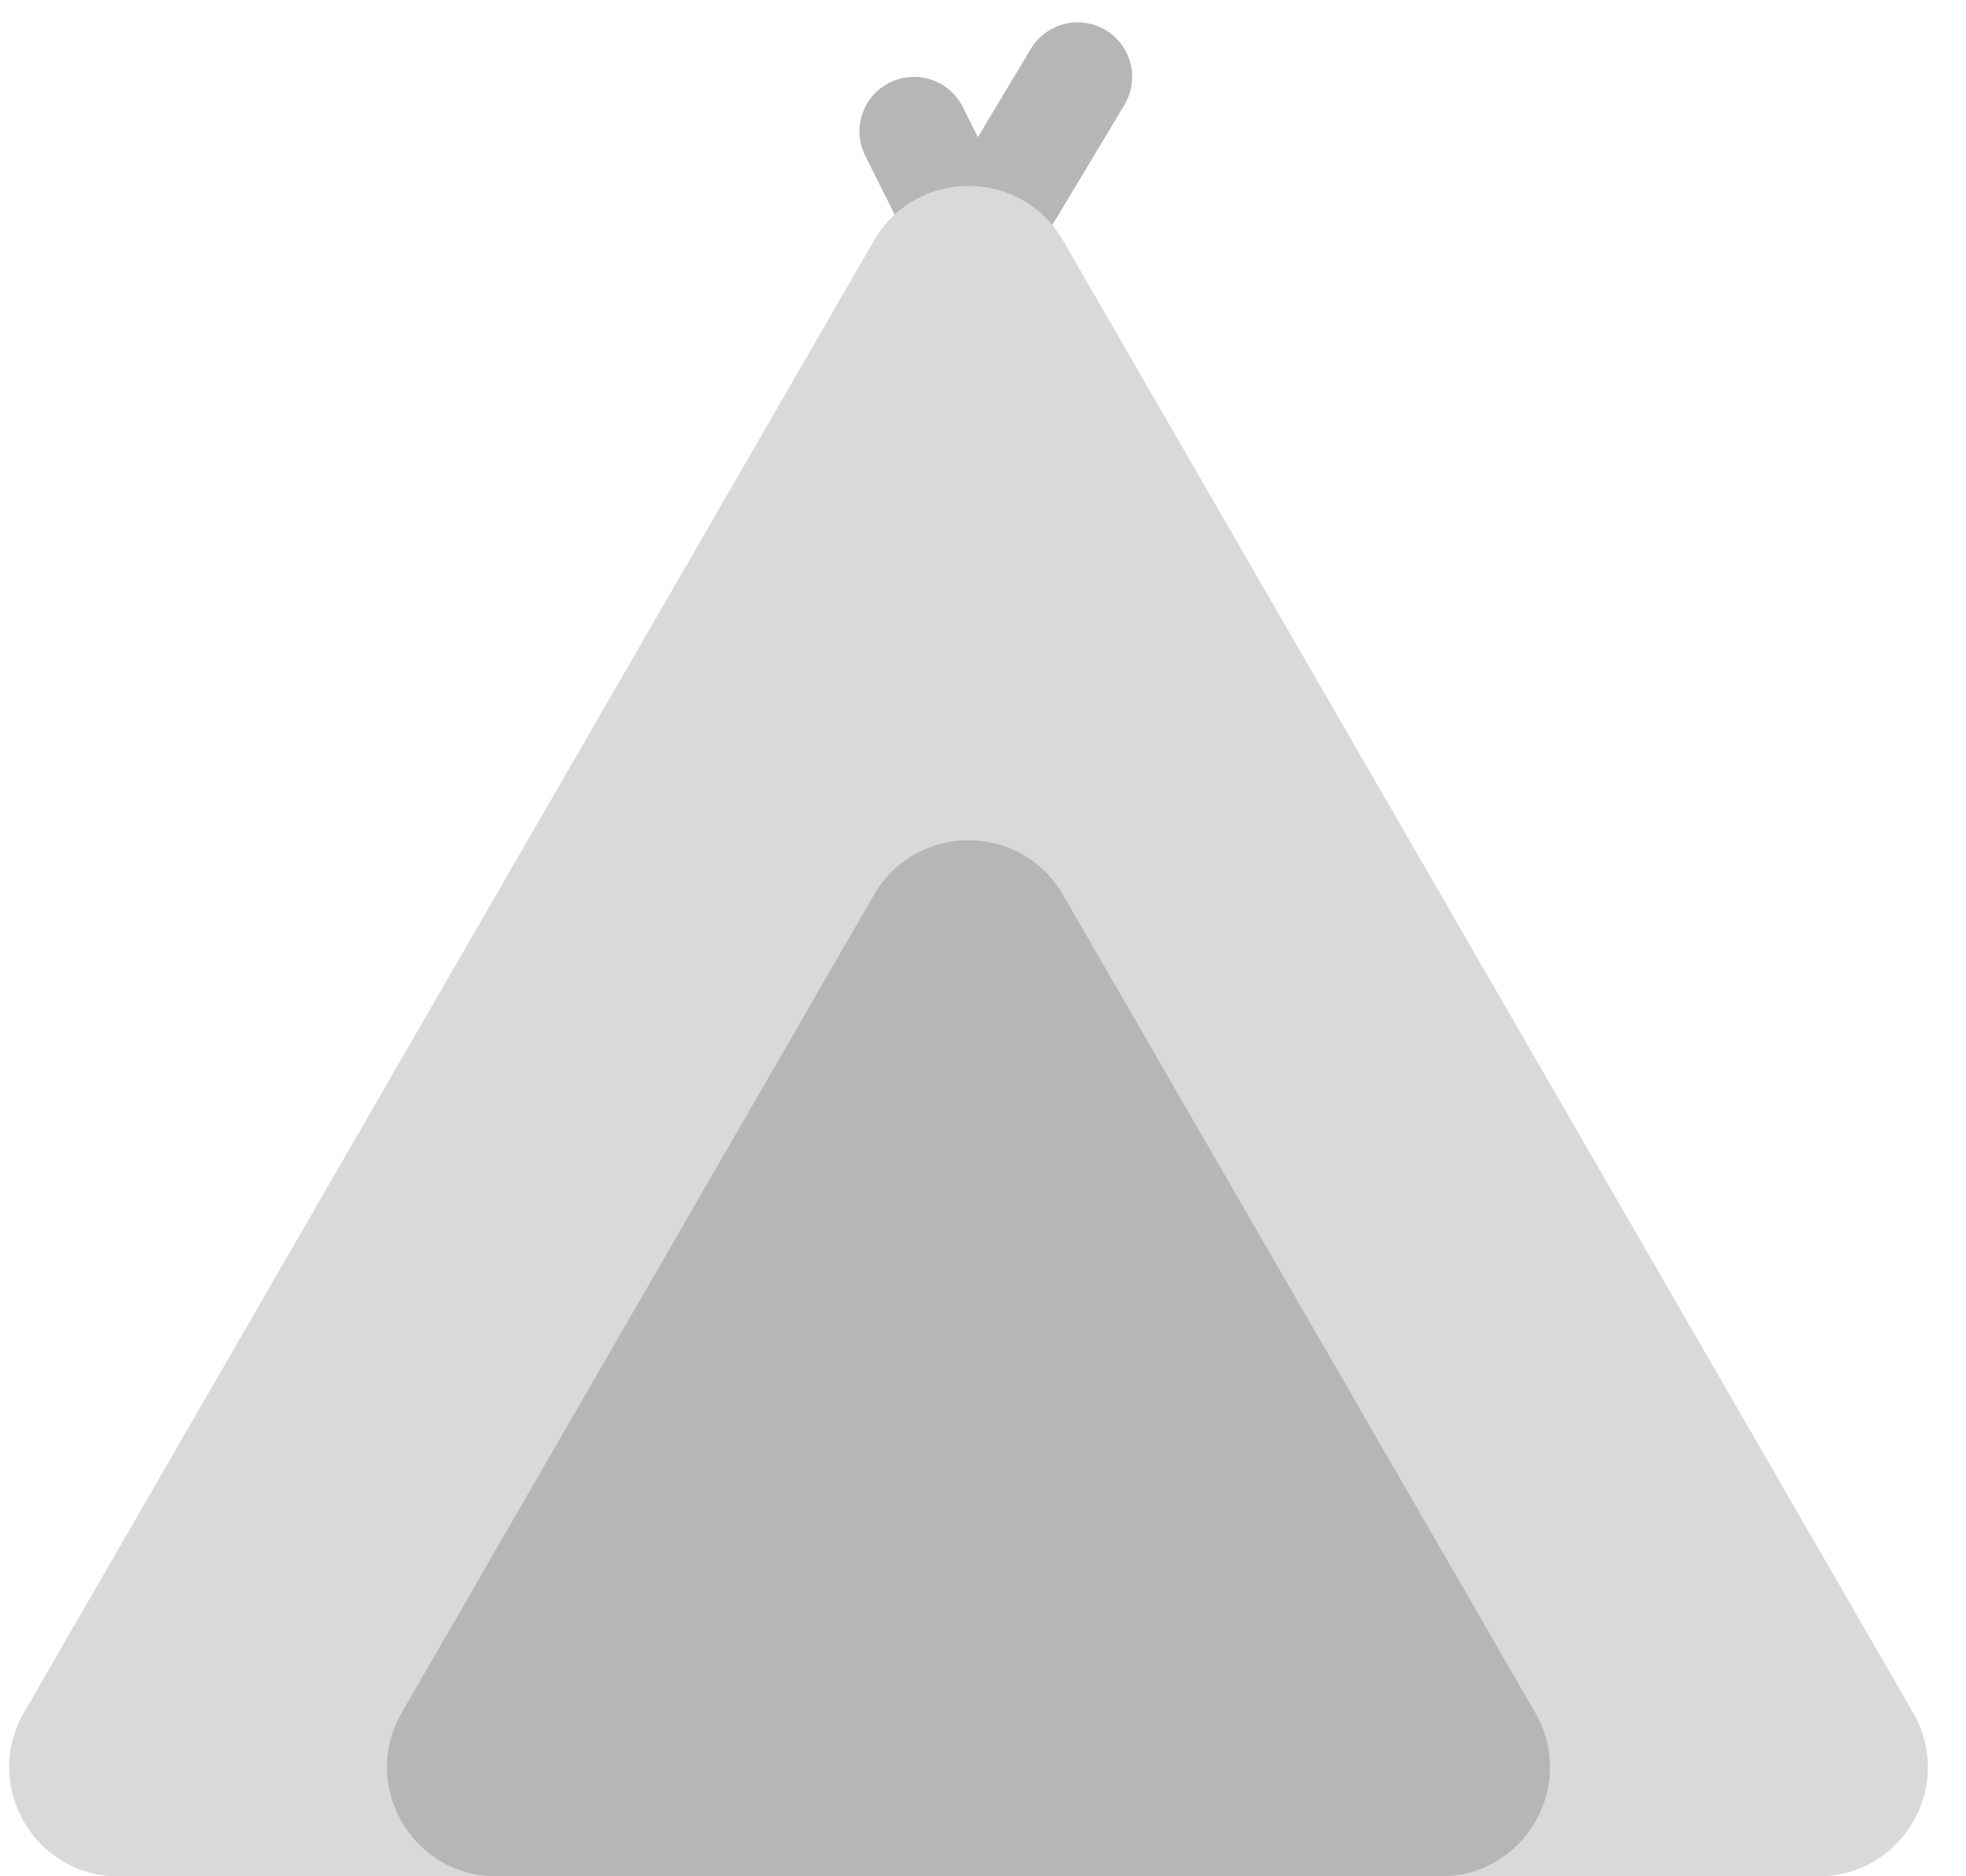 <svg width="44" height="42" viewBox="0 0 44 42" fill="none" xmlns="http://www.w3.org/2000/svg">
<path fill-rule="evenodd" clip-rule="evenodd" d="M24.746 0.674C25.324 1.021 25.511 1.771 25.165 2.349L23.179 5.658L23.989 7.278C24.291 7.881 24.046 8.614 23.443 8.915C22.84 9.217 22.107 8.973 21.806 8.37L21.69 8.139L21.503 8.452C21.156 9.03 20.406 9.217 19.828 8.87C19.25 8.524 19.063 7.774 19.41 7.196L20.396 5.551L19.364 3.487C19.063 2.884 19.307 2.151 19.91 1.85C20.513 1.548 21.247 1.793 21.548 2.396L21.885 3.07L23.071 1.093C23.418 0.515 24.168 0.327 24.746 0.674Z" fill="#B6B6B6"/>
<path d="M19.562 5.382C20.502 3.755 22.851 3.755 23.79 5.382L42.817 38.338C43.757 39.966 42.582 42 40.703 42H2.649C0.77 42 -0.405 39.966 0.535 38.338L19.562 5.382Z" fill="#D9D9D9"/>
<path d="M19.561 20.029C20.501 18.402 22.85 18.402 23.79 20.029L34.36 38.338C35.3 39.966 34.125 42 32.246 42H11.105C9.226 42 8.051 39.966 8.991 38.338L19.561 20.029Z" fill="#B6B6B6"/>
</svg>
